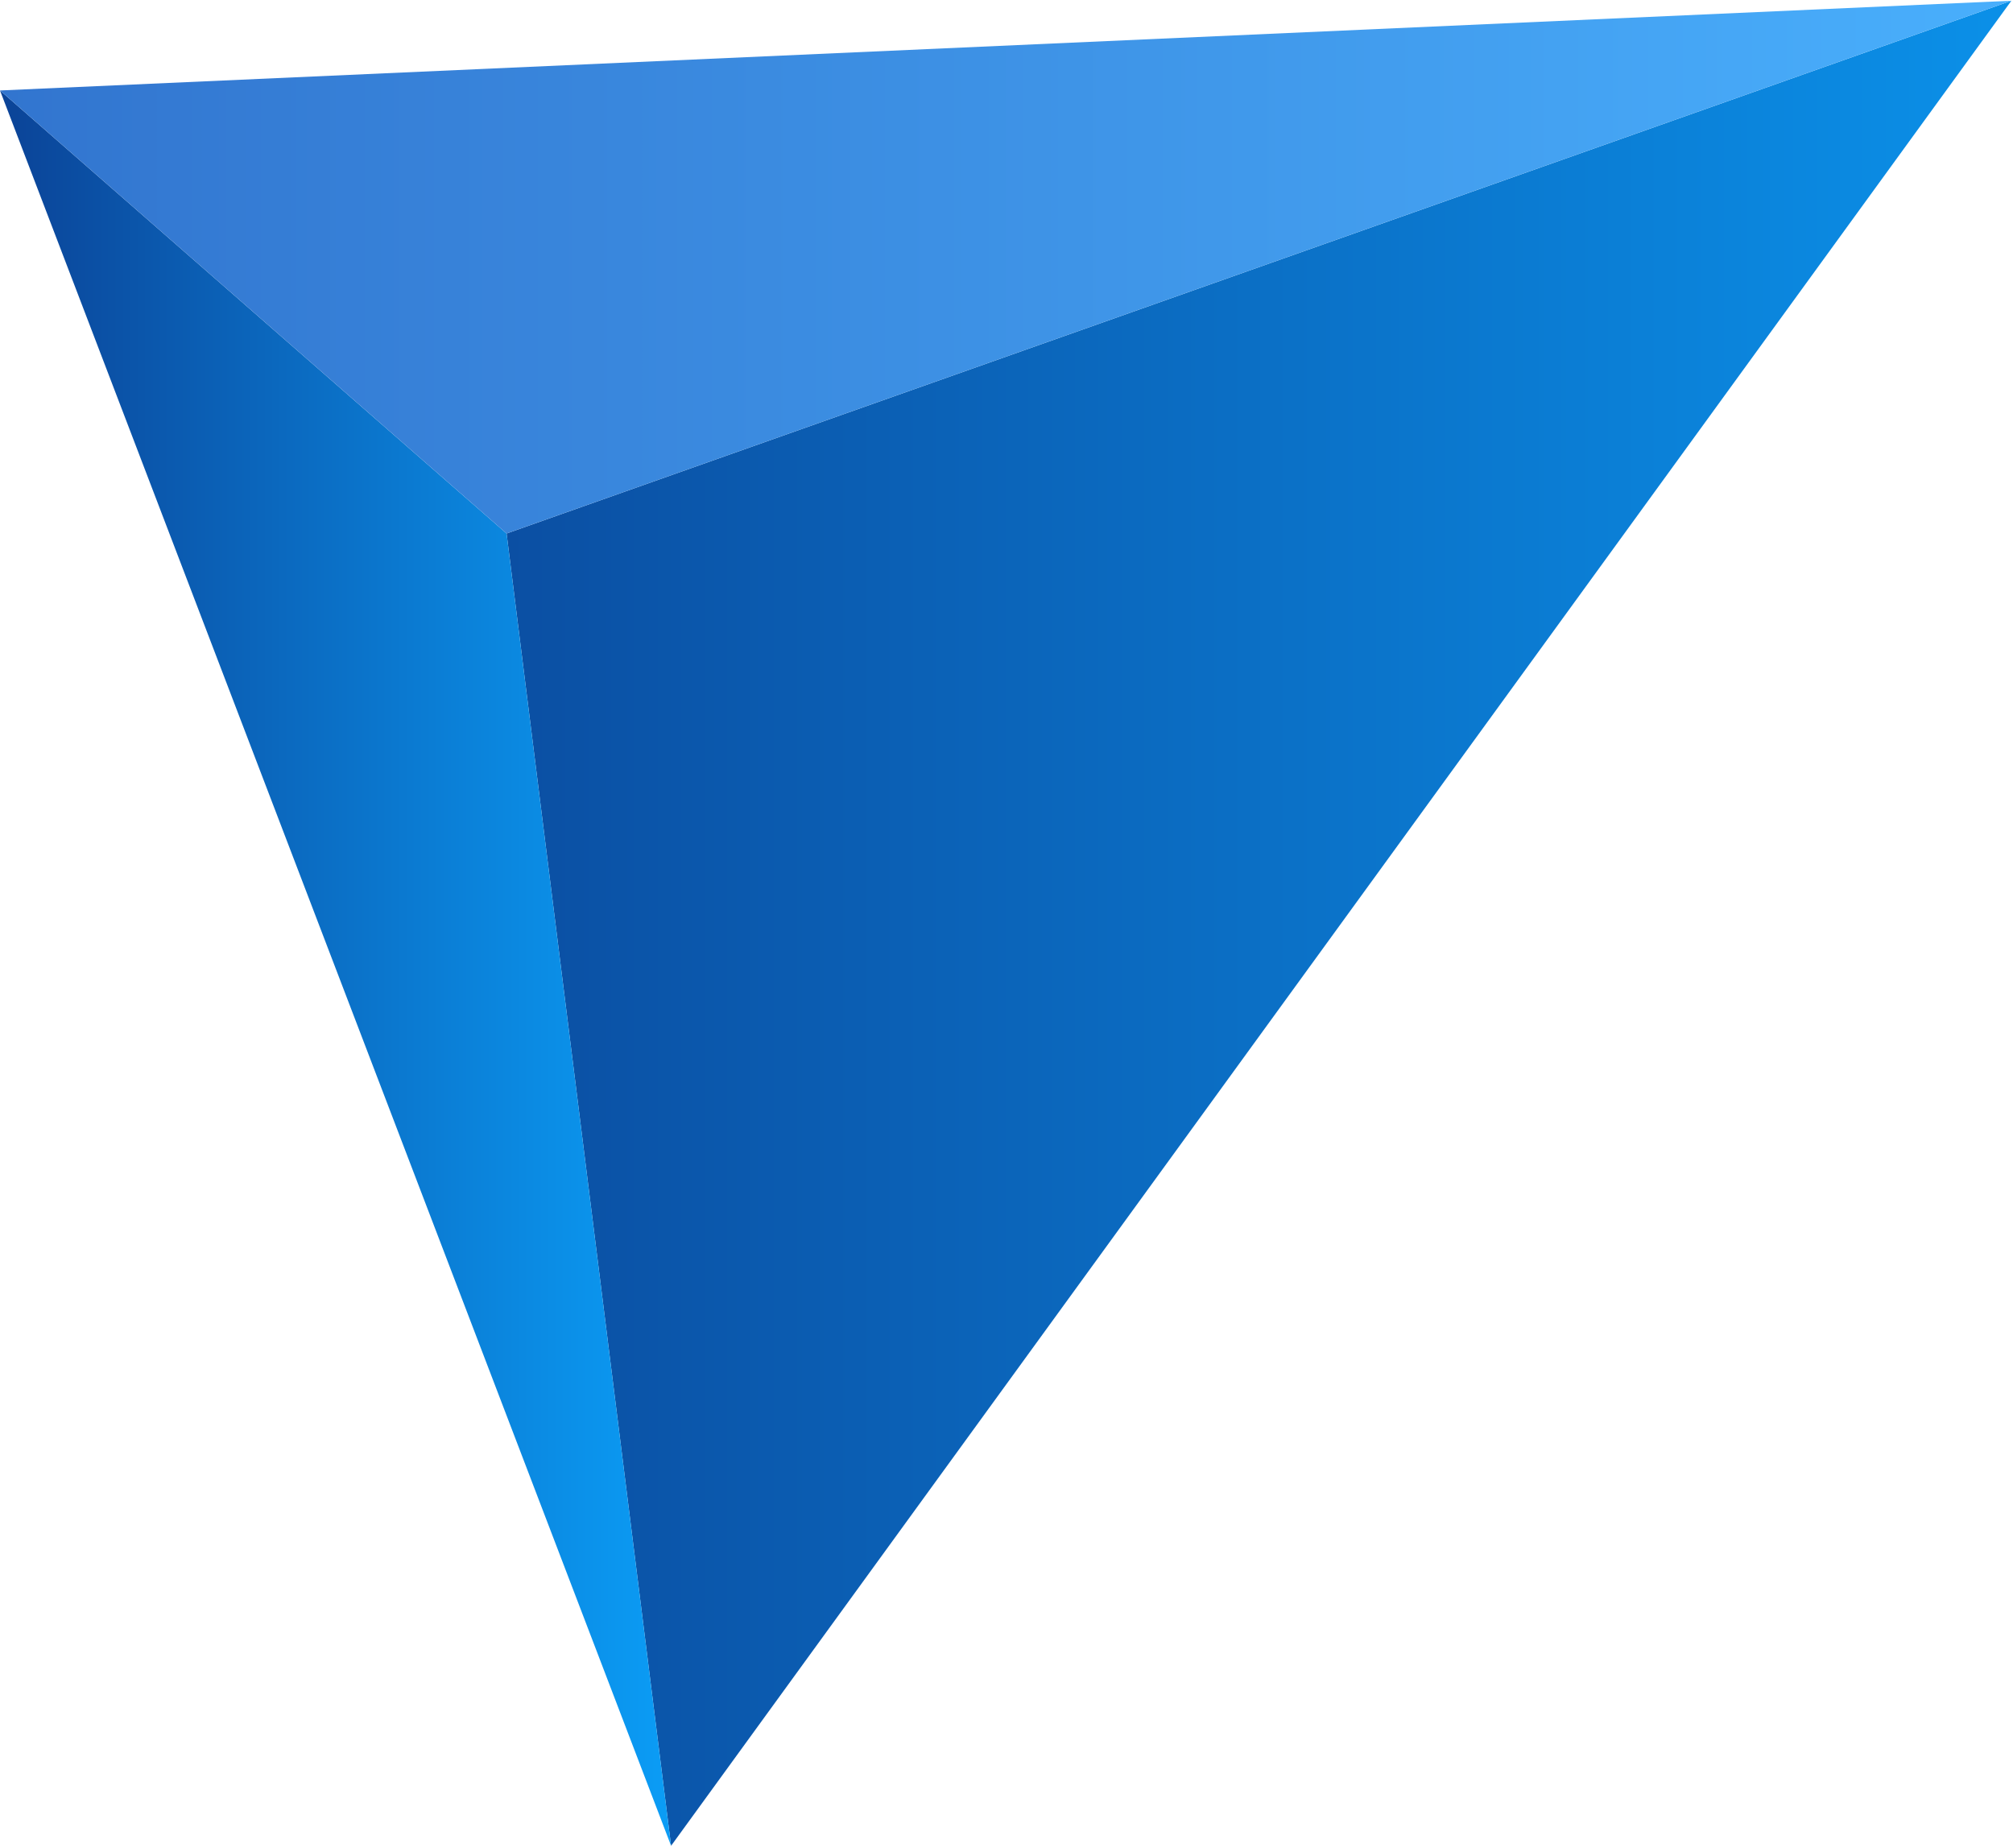 <svg width="268" height="246" viewBox="0 0 268 246" fill="none" xmlns="http://www.w3.org/2000/svg">
<path d="M89.344 245.732L67.444 71.025L267.785 0.097L89.344 245.732Z" fill="url(#paint0_linear)"/>
<path d="M89.345 245.732L6.10352e-05 12.043L67.444 71.025L89.345 245.732Z" fill="url(#paint1_linear)"/>
<path d="M0 12.043L267.785 0.098L67.444 71.025L0 12.043Z" fill="url(#paint2_linear)"/>
<defs>
<linearGradient id="paint0_linear" x1="67.527" y1="122.751" x2="268.044" y2="122.751" gradientUnits="userSpaceOnUse">
<stop stop-color="#0B4FA3"/>
<stop offset="1" stop-color="#0B90E8"/>
</linearGradient>
<linearGradient id="paint1_linear" x1="-0.045" y1="128.903" x2="89.386" y2="128.903" gradientUnits="userSpaceOnUse">
<stop stop-color="#0B4397"/>
<stop offset="1" stop-color="#0B9DF6"/>
</linearGradient>
<linearGradient id="paint2_linear" x1="0.08" y1="35.579" x2="267.855" y2="35.579" gradientUnits="userSpaceOnUse">
<stop stop-color="#3275CF"/>
<stop offset="1" stop-color="#49AFFC"/>
</linearGradient>
</defs>
</svg>
